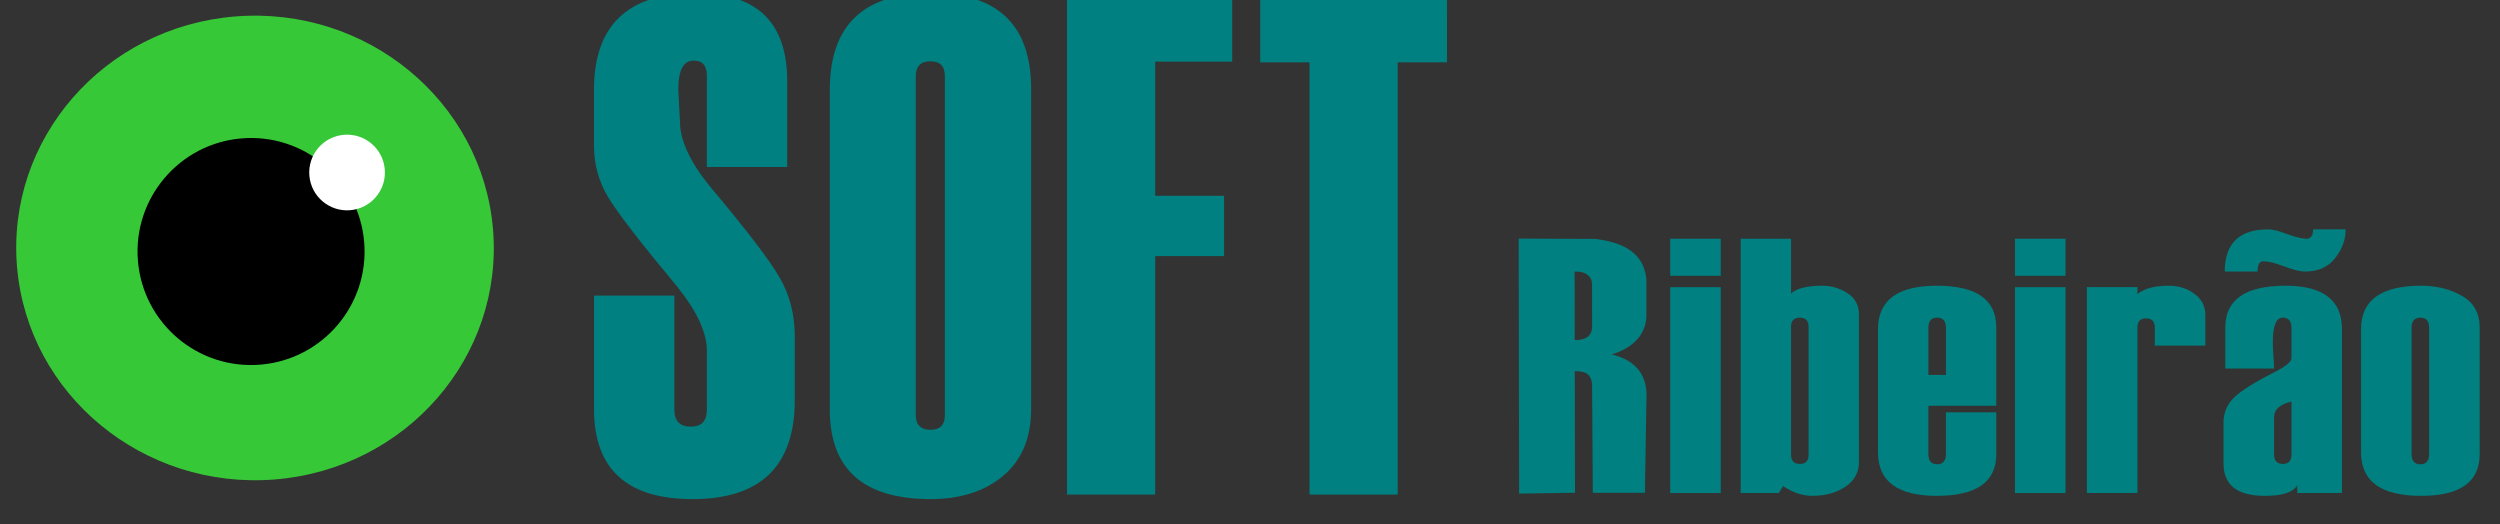 <?xml version="1.0" encoding="UTF-8" standalone="no"?>
<!-- Created with Inkscape (http://www.inkscape.org/) -->

<svg
   xmlns:dc="http://purl.org/dc/elements/1.1/"
   xmlns:cc="http://creativecommons.org/ns#"
   xmlns:rdf="http://www.w3.org/1999/02/22-rdf-syntax-ns#"
   xmlns:svg="http://www.w3.org/2000/svg"
   xmlns="http://www.w3.org/2000/svg"
   xmlns:sodipodi="http://sodipodi.sourceforge.net/DTD/sodipodi-0.dtd"
   xmlns:inkscape="http://www.inkscape.org/namespaces/inkscape"
   width="205"
   height="43"
   viewBox="0 0 54.24 11.377"
   version="1.1"
   id="svg8"
   inkscape:version="0.92.4 (5da689c313, 2019-01-14)"
   sodipodi:docname="logo_softribeirao_horizontal.svg">
  <rect x="0" y="0" width="54.24" height="11.377" fill="#333333" stroke="none"/>
  <defs
     id="defs2">
    <inkscape:path-effect
       is_visible="true"
       id="path-effect4226"
       effect="spiro" />
    <inkscape:path-effect
       is_visible="true"
       id="path-effect4222"
       effect="spiro" />
  </defs>
  <sodipodi:namedview
     id="base"
     pagecolor="#ffffff"
     bordercolor="#666666"
     borderopacity="1.0"
     inkscape:pageopacity="0.0"
     inkscape:pageshadow="2"
     inkscape:zoom="3.1305808"
     inkscape:cx="59.729331"
     inkscape:cy="47.368889"
     inkscape:document-units="mm"
     inkscape:current-layer="g4564"
     showgrid="false"
     units="px"
     inkscape:pagecheckerboard="true"
     showguides="true"
     inkscape:guide-bbox="true"
     inkscape:window-width="1920"
     inkscape:window-height="1057"
     inkscape:window-x="-8"
     inkscape:window-y="-8"
     inkscape:window-maximized="1"
     objecttolerance="1"
     gridtolerance="1"
     guidetolerance="1">
    <sodipodi:guide
       position="62.88,32.2"
       orientation="1,0"
       id="guide945"
       inkscape:locked="false" />
    <sodipodi:guide
       position="29.581,34.482"
       orientation="1,0"
       id="guide947"
       inkscape:locked="false" />
    <sodipodi:guide
       position="-27.975,34.06"
       orientation="0,1"
       id="guide954"
       inkscape:locked="false" />
  </sodipodi:namedview>
  <g
     inkscape:label="Camada 1"
     inkscape:groupmode="layer"
     id="layer1"
     transform="translate(0,-285.623)">
    <g
       id="g4564"
       inkscape:export-xdpi="35.720001"
       inkscape:export-ydpi="35.720001"
       transform="matrix(0.282,0,0,0.282,-67.484,16.748)">
      <g
         id="g852"
         transform="matrix(0.78,0,0,0.78,52.758,217.846)">
        <g
           id="g4305-2"
           transform="matrix(0.83,0,0,0.778,536.977,936.749)"
           style="fill:#008080;fill-opacity:1"
           inkscape:export-xdpi="30"
           inkscape:export-ydpi="30">
          <path
             d="m -288.221,45.632 h 9.55 v 14.458 q 0,2.153 1.963,2.153 1.897,0 1.897,-2.153 v -7.471 q 0,-3.428 -3.461,-8.042 -6.688,-8.569 -8.319,-11.514 -1.631,-2.944 -1.631,-6.46 v -7.075 q 0,-12.261 12.112,-12.261 10.848,0 10.848,11.162 v 10.898 h -9.55 V 17.727 q 0,-1.89 -1.564,-1.89 -1.83,0 -1.83,3.647 l 0.2,4.087 q 0,3.516 3.527,8.174 6.555,8.306 8.319,11.602 1.797,3.296 1.797,7.471 v 8.042 q 0,12.568 -12.146,12.568 -11.713,0 -11.713,-11.426 z"
             style="font-style:normal;font-variant:normal;font-weight:normal;font-stretch:normal;font-size:medium;line-height:125%;font-family:Haettenschweiler;-inkscape-font-specification:'Haettenschweiler, Normal';text-align:start;letter-spacing:0px;word-spacing:0px;writing-mode:lr-tb;text-anchor:start;fill:#008080;fill-opacity:1;stroke:none;stroke-width:1px;stroke-linecap:butt;stroke-linejoin:miter;stroke-opacity:1"
             id="path4293-7"
             inkscape:connector-curvature="0" />
          <path
             d="M -260.199,60.09 V 19.528 q 0,-12.261 12.046,-12.261 11.879,0 11.879,12.173 V 60.002 q 0,5.493 -3.328,8.481 -3.294,2.944 -8.618,2.944 -11.979,0 -11.979,-11.338 z m 13.676,0.659 V 17.814 q 0,-1.89 -1.697,-1.89 -1.764,0 -1.764,1.89 v 42.935 q 0,1.89 1.764,1.89 1.697,0 1.697,-1.89 z"
             style="font-style:normal;font-variant:normal;font-weight:normal;font-stretch:normal;font-size:medium;line-height:125%;font-family:Haettenschweiler;-inkscape-font-specification:'Haettenschweiler, Normal';text-align:start;letter-spacing:0px;word-spacing:0px;writing-mode:lr-tb;text-anchor:start;fill:#008080;fill-opacity:1;stroke:none;stroke-width:1px;stroke-linecap:butt;stroke-linejoin:miter;stroke-opacity:1"
             id="path4295-9"
             inkscape:connector-curvature="0" />
          <path
             d="m -212.378,15.969 h -9.151 v 17.007 h 8.186 v 7.646 h -8.186 v 30.234 h -10.482 V 7.839 h 19.633 z"
             style="font-style:normal;font-variant:normal;font-weight:normal;font-stretch:normal;font-size:medium;line-height:125%;font-family:Haettenschweiler;-inkscape-font-specification:'Haettenschweiler, Normal';text-align:start;letter-spacing:0px;word-spacing:0px;writing-mode:lr-tb;text-anchor:start;fill:#008080;fill-opacity:1;stroke:none;stroke-width:1px;stroke-linecap:butt;stroke-linejoin:miter;stroke-opacity:1"
             id="path4297-1"
             inkscape:connector-curvature="0" />
          <path
             d="m -186.852,16.057 h -5.857 V 70.856 H -203.191 V 16.057 h -5.857 V 7.839 h 22.195 z"
             style="font-style:normal;font-variant:normal;font-weight:normal;font-stretch:normal;font-size:medium;line-height:125%;font-family:Haettenschweiler;-inkscape-font-specification:'Haettenschweiler, Normal';text-align:start;letter-spacing:0px;word-spacing:0px;writing-mode:lr-tb;text-anchor:start;fill:#008080;fill-opacity:1;stroke:none;stroke-width:1px;stroke-linecap:butt;stroke-linejoin:miter;stroke-opacity:1"
             id="path4299-4"
             inkscape:connector-curvature="0" />
        </g>
        <g
           id="g4203-7"
           style="fill:#008080;fill-opacity:1"
           transform="matrix(0.398,0,0,0.398,240.688,846.919)">
          <path
             inkscape:export-ydpi="30"
             inkscape:export-xdpi="30"
             d="m 422.613,309.99 h -12.524 v -9.185 h 12.524 z m 0,53.833 h -12.524 v -51.021 h 12.524 z"
             style="font-style:normal;font-variant:normal;font-weight:normal;font-stretch:normal;font-size:medium;line-height:125%;font-family:Haettenschweiler;-inkscape-font-specification:'Haettenschweiler, Normal';text-align:start;letter-spacing:0px;word-spacing:0px;writing-mode:lr-tb;text-anchor:start;fill:#008080;fill-opacity:1;stroke:none;stroke-width:1px;stroke-linecap:butt;stroke-linejoin:miter;stroke-opacity:1"
             id="path4198-5"
             inkscape:connector-curvature="0" />
          <path
             inkscape:export-ydpi="30"
             inkscape:export-xdpi="30"
             d="m 438.06,362.109 -1.055,1.714 h -9.448 v -63.018 h 12.48 v 13.535 q 2.241,-1.89 7.778,-1.89 3.384,0 6.196,1.846 2.856,1.802 2.856,5.229 v 36.65 q 0,3.867 -3.384,6.108 -3.384,2.241 -8.13,2.241 -3.691,0 -7.295,-2.417 z m 6.328,-7.822 v -31.597 q 0,-2.329 -2.153,-2.329 -2.197,0 -2.197,2.241 v 31.685 q 0,2.329 2.197,2.329 2.153,0 2.153,-2.329 z"
             style="font-style:normal;font-variant:normal;font-weight:normal;font-stretch:normal;font-size:medium;line-height:125%;font-family:Haettenschweiler;-inkscape-font-specification:'Haettenschweiler, Normal';text-align:start;letter-spacing:0px;word-spacing:0px;writing-mode:lr-tb;text-anchor:start;fill:#008080;fill-opacity:1;stroke:none;stroke-width:1px;stroke-linecap:butt;stroke-linejoin:miter;stroke-opacity:1"
             id="path4200-7"
             inkscape:connector-curvature="0" />
          <path
             inkscape:export-ydpi="30"
             inkscape:export-xdpi="30"
             d="m 490.905,342.202 h -16.831 v 11.909 q 0,2.593 2.197,2.593 2.153,0 2.153,-2.593 v -10.283 h 12.48 v 10.371 q 0,10.327 -14.722,10.327 -14.59,0 -14.59,-10.767 v -30.542 q 0,-10.767 14.59,-10.767 14.722,0 14.722,10.327 z m -12.48,-7.646 v -11.689 q 0,-2.505 -2.153,-2.505 -2.197,0 -2.197,2.505 v 11.689 z"
             style="font-style:normal;font-variant:normal;font-weight:normal;font-stretch:normal;font-size:medium;line-height:125%;font-family:Haettenschweiler;-inkscape-font-specification:'Haettenschweiler, Normal';text-align:start;letter-spacing:0px;word-spacing:0px;writing-mode:lr-tb;text-anchor:start;fill:#008080;fill-opacity:1;stroke:none;stroke-width:1px;stroke-linecap:butt;stroke-linejoin:miter;stroke-opacity:1"
             id="path4202-1"
             inkscape:connector-curvature="0" />
          <path
             inkscape:export-ydpi="30"
             inkscape:export-xdpi="30"
             d="m 508.066,309.99 h -12.524 v -9.185 h 12.524 z m 0,53.833 h -12.524 v -51.021 h 12.524 z"
             style="font-style:normal;font-variant:normal;font-weight:normal;font-stretch:normal;font-size:medium;line-height:125%;font-family:Haettenschweiler;-inkscape-font-specification:'Haettenschweiler, Normal';text-align:start;letter-spacing:0px;word-spacing:0px;writing-mode:lr-tb;text-anchor:start;fill:#008080;fill-opacity:1;stroke:none;stroke-width:1px;stroke-linecap:butt;stroke-linejoin:miter;stroke-opacity:1"
             id="path4204-2"
             inkscape:connector-curvature="0" />
          <path
             inkscape:export-ydpi="30"
             inkscape:export-xdpi="30"
             sodipodi:nodetypes="ccssscccccscsc"
             d="m 542.717,327.296 h -12.524 v -4.43 c 0,-1.553 -0.718,-2.329 -2.153,-2.329 -1.436,0 -2.153,0.747 -2.153,2.241 v 41.045 h -12.524 v -51.021 h 12.524 v 1.714 c 1.67,-1.377 4.248,-2.065 7.734,-2.065 2.49,0 4.629,0.674 6.416,2.021 1.787,1.318 2.681,3.062 2.681,5.229 z"
             style="font-style:normal;font-variant:normal;font-weight:normal;font-stretch:normal;font-size:medium;line-height:125%;font-family:Haettenschweiler;-inkscape-font-specification:'Haettenschweiler, Normal';text-align:start;letter-spacing:0px;word-spacing:0px;writing-mode:lr-tb;text-anchor:start;fill:#008080;fill-opacity:1;stroke:#ea0000;stroke-width:0;stroke-linecap:butt;stroke-linejoin:miter;stroke-miterlimit:4;stroke-dasharray:none;stroke-opacity:1"
             id="path4206-6"
             inkscape:connector-curvature="0" />
          <path
             inkscape:export-ydpi="30"
             inkscape:export-xdpi="30"
             d="m 576.577,363.823 h -11.074 v -1.978 q -1.406,2.681 -8.042,2.681 -10.239,0 -10.239,-7.998 v -10.239 q 0,-3.428 2.461,-5.977 2.505,-2.549 10.02,-6.372 4.351,-2.197 4.351,-3.516 v -7.559 q 0,-2.505 -2.153,-2.505 -2.461,0 -2.461,6.108 0,1.099 0.132,3.252 0.176,2.153 0.176,3.252 h -12.085 v -10.195 q 0,-10.327 14.941,-10.327 13.975,0 13.975,10.767 z m -12.524,-9.536 v -13.14 q -4.307,1.055 -4.307,3.867 v 9.272 q 0,2.329 2.241,2.329 2.065,0 2.065,-2.329 z m 13.447,-55.811 q 0,3.823 -2.637,7.163 -2.593,3.296 -7.427,3.296 -1.758,0 -5.186,-1.274 -3.384,-1.274 -5.142,-1.274 -1.45,0 -1.45,2.549 h -8.13 q 0,-10.459 10.811,-10.459 1.582,0 4.702,1.187 3.164,1.143 4.746,1.143 1.626,0 1.626,-2.329 z"
             style="font-style:normal;font-variant:normal;font-weight:normal;font-stretch:normal;font-size:medium;line-height:125%;font-family:Haettenschweiler;-inkscape-font-specification:'Haettenschweiler, Normal';text-align:start;letter-spacing:0px;word-spacing:0px;writing-mode:lr-tb;text-anchor:start;fill:#008080;fill-opacity:1;stroke:none;stroke-width:1px;stroke-linecap:butt;stroke-linejoin:miter;stroke-opacity:1"
             id="path4208-4"
             inkscape:connector-curvature="0" />
          <path
             inkscape:export-ydpi="30"
             inkscape:export-xdpi="30"
             d="m 581.302,353.76 v -30.542 q 0,-10.767 14.897,-10.767 5.757,0 10.107,2.505 4.395,2.505 4.395,7.822 v 31.421 q 0,10.327 -14.502,10.327 -14.897,0 -14.897,-10.767 z m 16.875,0.352 v -31.245 q 0,-2.505 -2.153,-2.505 -2.197,0 -2.197,2.505 v 31.245 q 0,2.593 2.197,2.593 2.153,0 2.153,-2.593 z"
             style="font-style:normal;font-variant:normal;font-weight:normal;font-stretch:normal;font-size:medium;line-height:125%;font-family:Haettenschweiler;-inkscape-font-specification:'Haettenschweiler, Normal';text-align:start;letter-spacing:0px;word-spacing:0px;writing-mode:lr-tb;text-anchor:start;fill:#008080;fill-opacity:1;stroke:none;stroke-width:1px;stroke-linecap:butt;stroke-linejoin:miter;stroke-opacity:1"
             id="path4210-1"
             inkscape:connector-curvature="0" />
          <path
             inkscape:export-ydpi="30"
             inkscape:export-xdpi="30"
             id="path4262-4"
             d="m 372.542,300.77 0.107,63.199 13.855,-0.213 -0.065,-30.137 c 2.028,0.075 3.827,0.154 4.291,3.012 l 0.182,27.137 12.912,-0.004 0.404,-24.504 c -0.185,-5.101 -2.905,-8.379 -8.625,-9.787 4.141,-1.248 8.147,-3.953 8.584,-9.053 v -9.639 c -0.736,-7.129 -6.694,-9.15 -12.572,-9.934 l -19.074,-0.078 z m 14.711,8.184 c 1.913,0.124 3.405,1.138 3.471,2.961 l 0.014,10.811 c -0.132,2.757 -2.326,3.19 -4.314,3.209 l -0.014,-16.979 c 0.287,-0.019 0.571,-0.02 0.844,-0.002 z"
             style="fill:#008080;fill-opacity:1;fill-rule:evenodd;stroke:#ea0000;stroke-width:0;stroke-linecap:butt;stroke-linejoin:miter;stroke-miterlimit:4;stroke-dasharray:none;stroke-opacity:1"
             inkscape:connector-curvature="0" />
        </g>
        <ellipse
           style="opacity:1;fill:#37c837;fill-opacity:1;stroke:#eae700;stroke-width:0;stroke-miterlimit:4;stroke-dasharray:none;stroke-opacity:1"
           id="path4348-46-3"
           cx="985.977"
           cy="-181.051"
           transform="matrix(0.085,0.996,-0.997,0.08,0,0)"
           rx="22.926"
           ry="23.542" />
        <ellipse
           style="opacity:1;fill:#000000;fill-opacity:1;stroke:#eae700;stroke-width:0;stroke-miterlimit:4;stroke-dasharray:none;stroke-opacity:1"
           id="path4348-4-4-7"
           cx="986.351"
           cy="-183.3"
           transform="rotate(85.275)"
           rx="11.197"
           ry="11.197" />
        <ellipse
           style="opacity:1;fill:#ffffff;fill-opacity:1;stroke:#eae700;stroke-width:0;stroke-miterlimit:4;stroke-dasharray:none;stroke-opacity:1"
           id="path4348-4-4-6-6"
           cx="979.364"
           cy="-193.38"
           transform="rotate(85.275)"
           rx="3.732"
           ry="3.732" />
      </g>
    </g>
  </g>
</svg>
